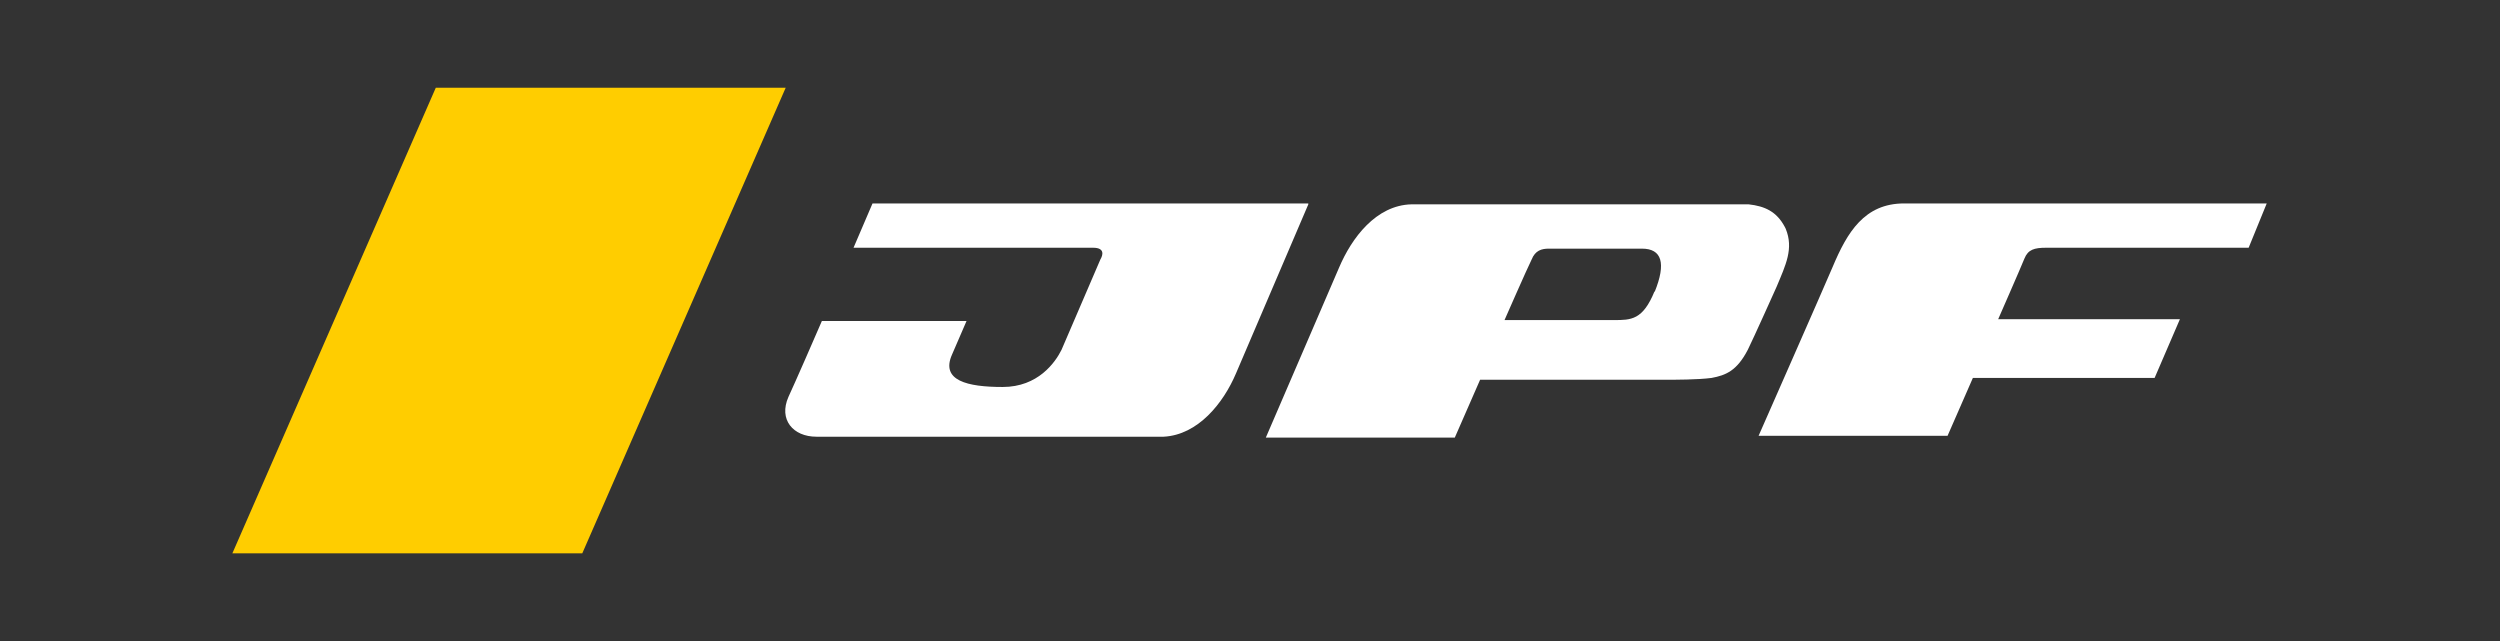 <?xml version="1.0" encoding="UTF-8"?>
<svg id="Calque_1" data-name="Calque 1" xmlns="http://www.w3.org/2000/svg" version="1.1" viewBox="0 0 276.5 70.9">
  <rect x="0" y="0" width="276.5" height="70.9" fill="#333333" stroke="none"/>
  <defs>
    <style>
      .cls-1 {
        display: none;
        fill: #1d1d1b;
      }

      .cls-1, .cls-2, .cls-3 {
        stroke-width: 0px;
      }

      .cls-2 {
        fill: #ffcd00;
      }

      .cls-3 {
        fill: #fff;
      }
    </style>
  </defs>
  <rect class="cls-1" width="276.5" height="70.9"/>
  <g>
    <polygon class="cls-2" points="48.2 9.7 25.7 61.2 64.4 61.2 86.9 9.7 48.2 9.7"/>
    <path class="cls-3" d="M144.7,22.6l-8,18.7c-1.4,3.3-4.2,6.8-8,7h-38.4c-2.6,0-4.2-1.9-3.1-4.4.7-1.5,3.1-7,3.7-8.4h16s-1,2.3-1.6,3.7c-1.3,2.9,1.7,3.6,5.6,3.6s5.8-2.7,6.5-4.1l4.3-10c.3-.5.5-1.3-.8-1.3h-26.5l2.1-4.9h48.2Z"/>
    <path class="cls-3" d="M226.4,27.4h22.3l2-4.9h-40.1c-4.4,0-6.3,3.2-7.9,7-.8,1.9-8.2,18.7-8.2,18.7h20.9l2.8-6.4h20.1s2.8-6.5,2.8-6.5h-20.1s2.5-5.7,2.9-6.7c.4-1,1.1-1.2,2.4-1.2Z"/>
    <path class="cls-3" d="M197.4,25.1c-.9-1.7-2.2-2.3-4-2.5-.2,0-.5,0-.7,0-.7,0-1.6,0-2.5,0h-34.1c-3.9.1-6.6,3.7-8,7l-8.1,18.8h20.9s2.8-6.4,2.8-6.4h20.6c.9,0,3.5,0,5-.2,1.6-.3,2.8-.8,4-3.1.6-1.2,3.2-7,3.2-7,1-2.4,1.9-4.2,1-6.4ZM183,32.2c-1.3,3.2-2.6,3.2-4.5,3.2h-12.1s2.5-5.7,3-6.7c.4-1,1.1-1.2,1.9-1.2h10.3c2.2,0,2.7,1.6,1.4,4.8Z"/>
  </g>
</svg>
